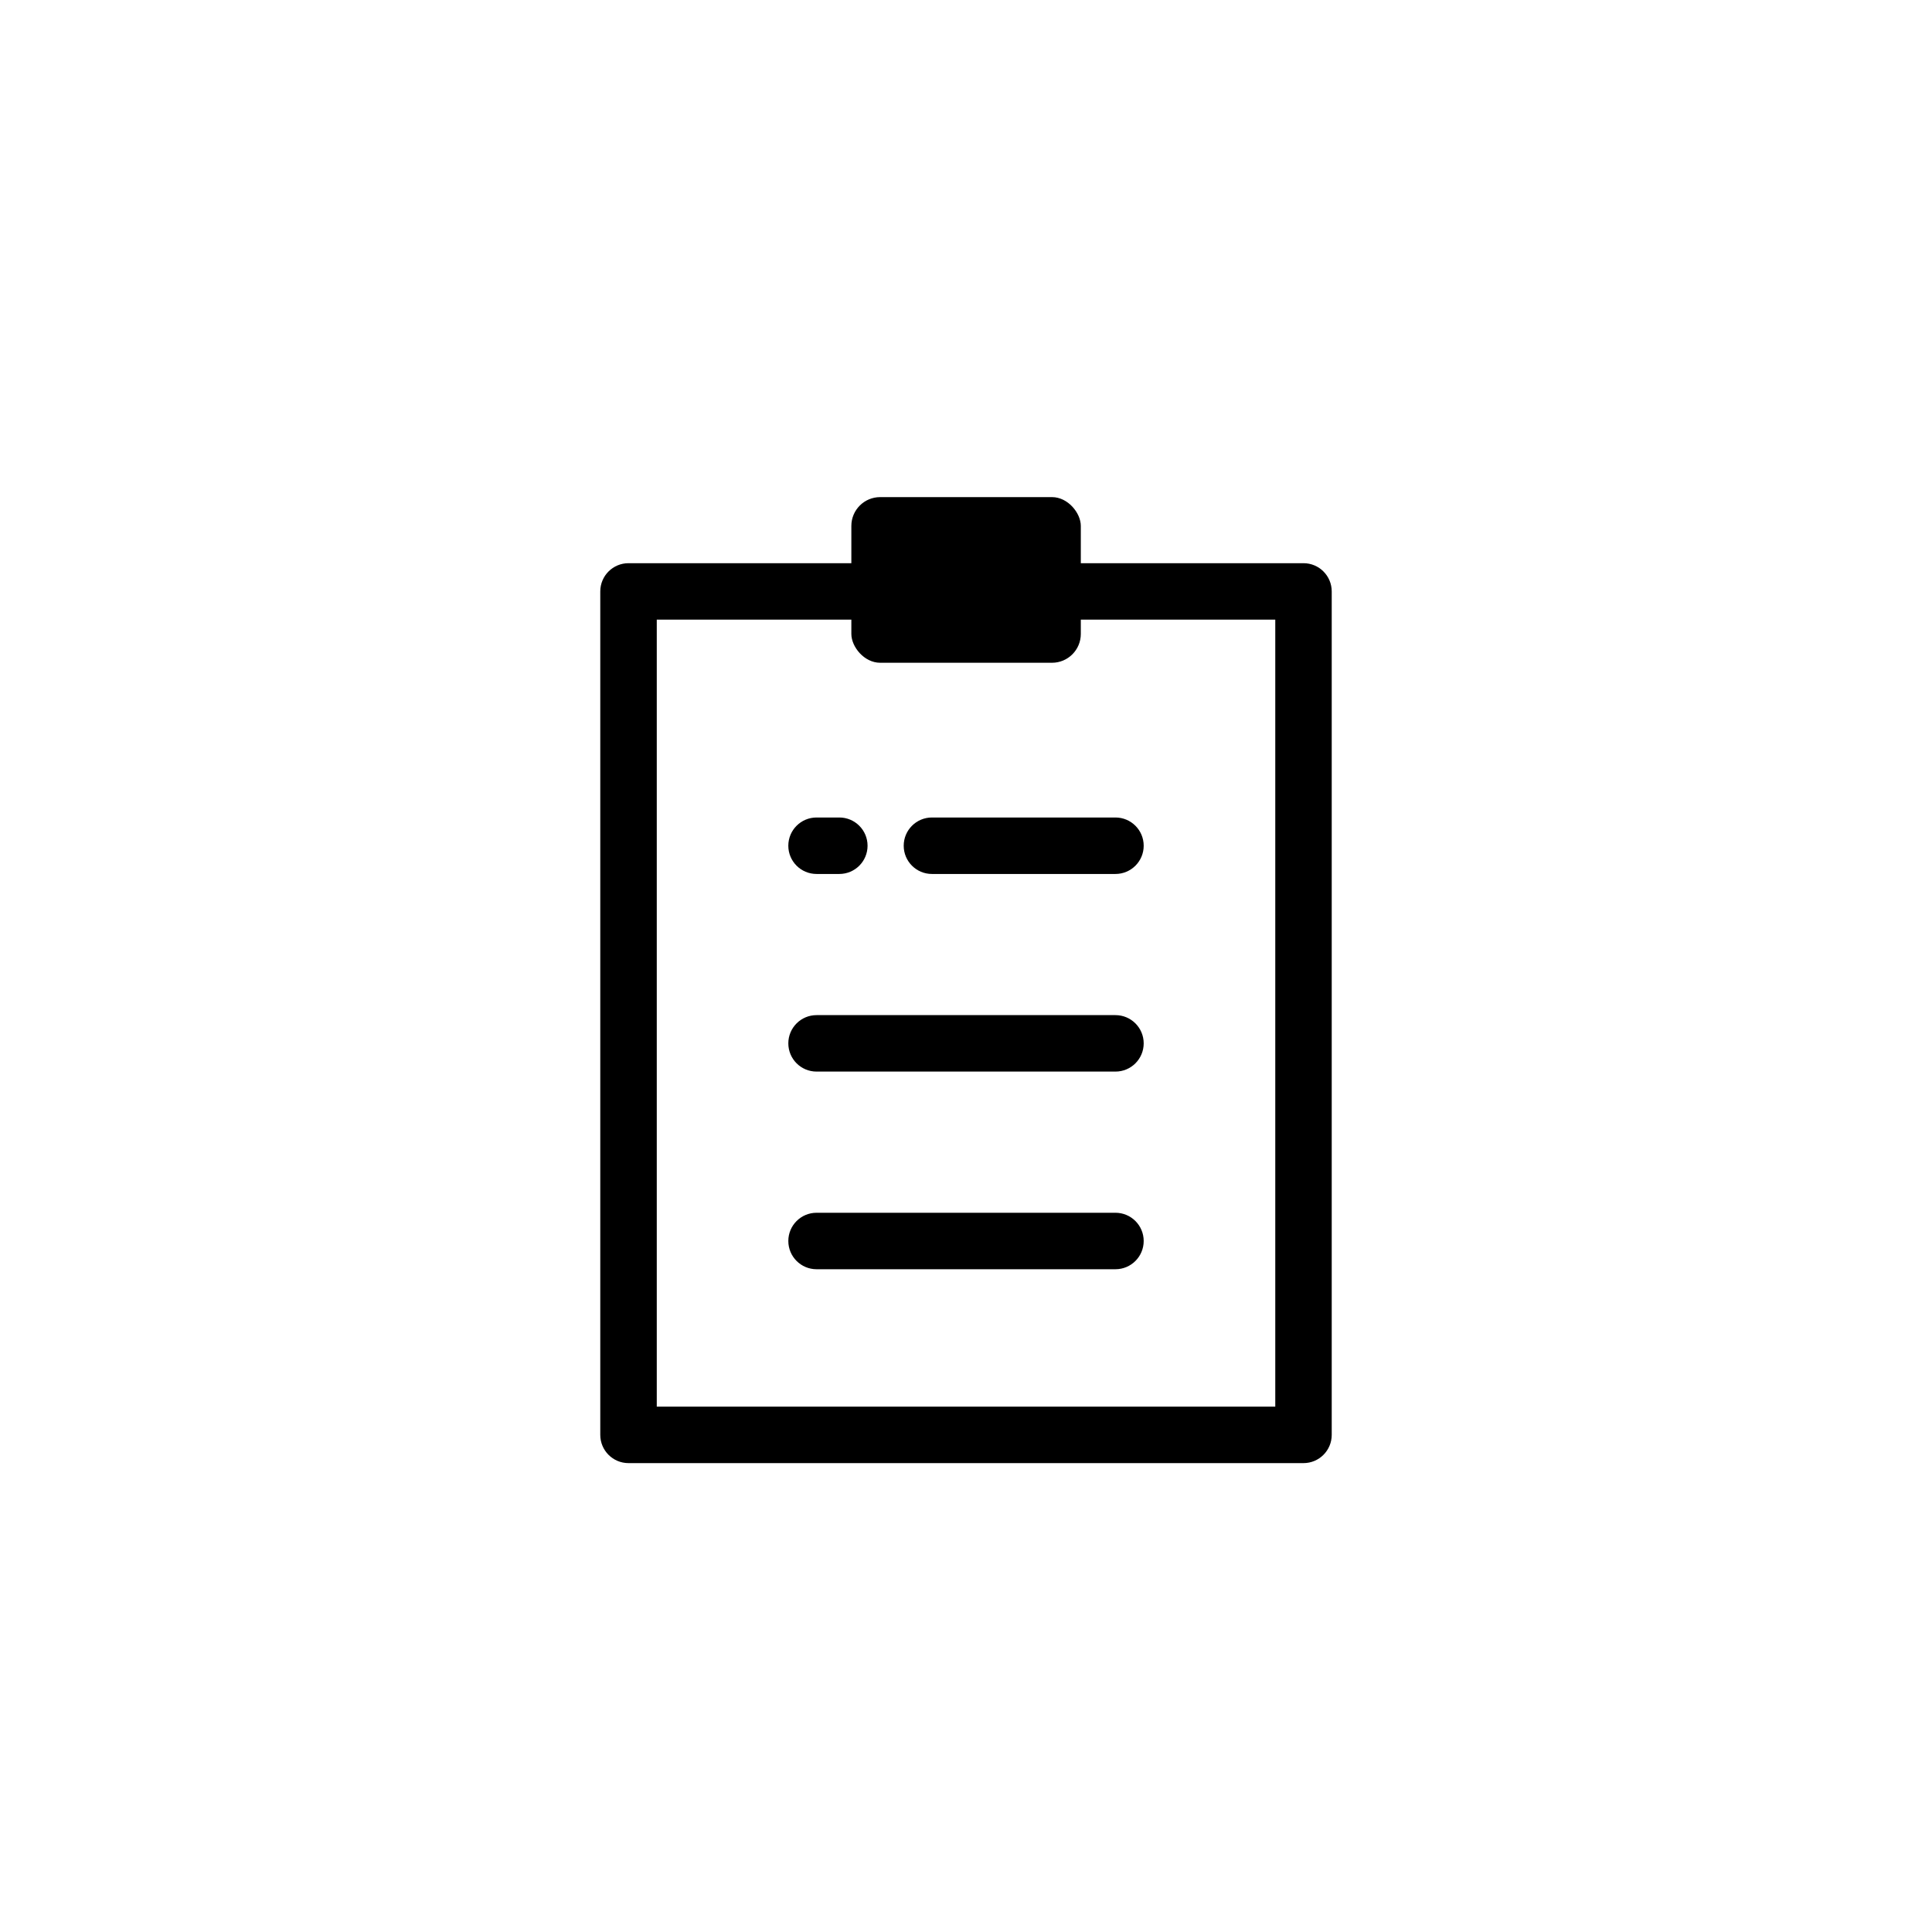 <?xml version="1.0" encoding="UTF-8"?>
<!-- Uploaded to: ICON Repo, www.svgrepo.com, Generator: ICON Repo Mixer Tools -->
<svg fill="#000000" width="800px" height="800px" version="1.1" viewBox="144 144 512 512" xmlns="http://www.w3.org/2000/svg">
 <g>
  <path d="m489.44 531.74h-178.88c-4.133 0-7.481-3.352-7.481-7.484v-223.52c0-4.133 3.348-7.484 7.481-7.484h178.88c4.133 0 7.481 3.352 7.481 7.484v223.52c0 4.133-3.348 7.484-7.481 7.484zm-171.39-14.965h163.91v-208.56h-163.91z"/>
  <path d="m377.25 275.74h45.543c4.215 0 7.633 4.215 7.633 7.633v28.633c0 4.215-3.418 7.633-7.633 7.633h-45.543c-4.215 0-7.633-4.215-7.633-7.633v-28.633c0-4.215 3.418-7.633 7.633-7.633z"/>
  <path d="m439.61 375.61h-48.637c-4.133 0-7.481-3.348-7.481-7.481s3.348-7.484 7.481-7.484h48.637c4.133 0 7.481 3.352 7.481 7.484s-3.348 7.481-7.481 7.481z"/>
  <path d="m366.38 375.61h-5.988c-4.133 0-7.481-3.348-7.481-7.481s3.348-7.484 7.481-7.484h6.039c4.129 0 7.481 3.352 7.481 7.484s-3.352 7.481-7.481 7.481z"/>
  <path d="m439.61 427.98h-79.215c-4.133 0-7.481-3.348-7.481-7.481s3.348-7.481 7.481-7.481h79.215c4.133 0 7.481 3.348 7.481 7.481s-3.348 7.481-7.481 7.481z"/>
  <path d="m439.61 480.36h-79.215c-4.133 0-7.481-3.352-7.481-7.484s3.348-7.481 7.481-7.481h79.215c4.133 0 7.481 3.348 7.481 7.481s-3.348 7.484-7.481 7.484z"/>
 </g>
</svg>